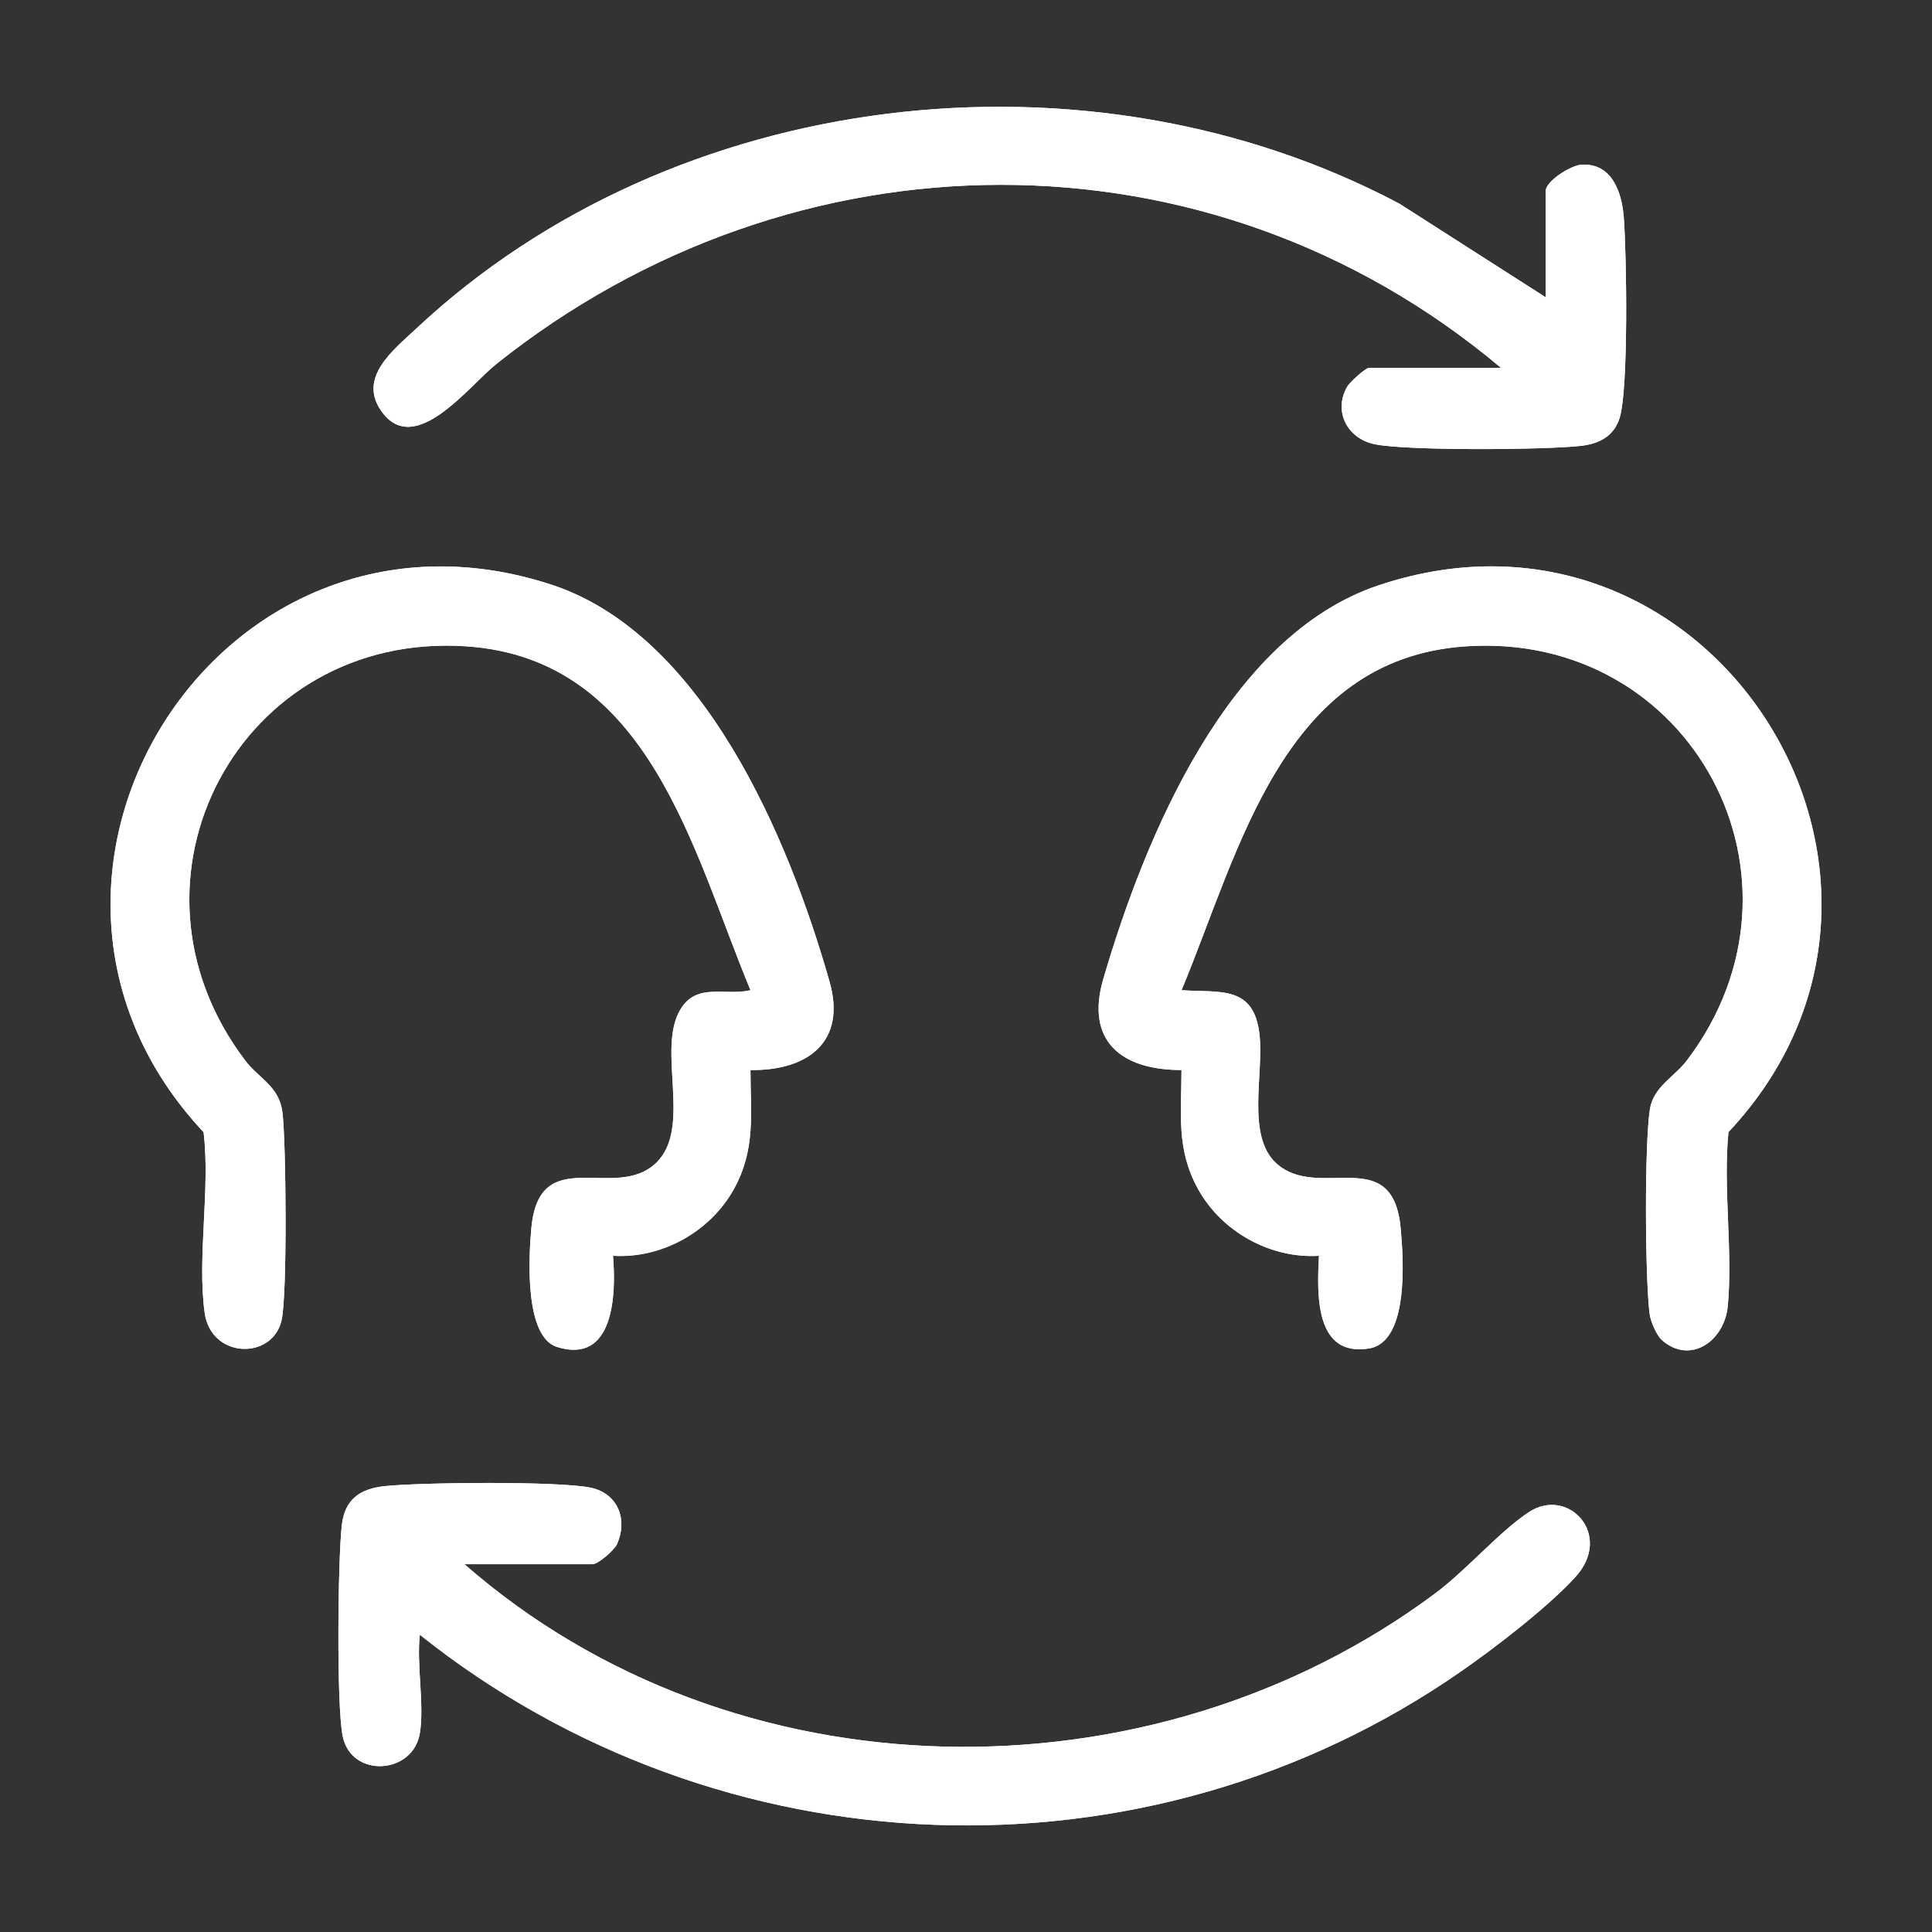 <?xml version="1.0" encoding="UTF-8"?>
<svg id="Layer_1" data-name="Layer 1" xmlns="http://www.w3.org/2000/svg" viewBox="0 0 520 520">
  <rect x="0" y="0" width="520" height="520" fill="#333333" stroke="none"/>
  <path d="M416,80l-39.33-25.17C292.89,10.41,181.41,23.41,111.99,88.49c-6.19,5.8-15.8,13.19-9.26,22.29,8.97,12.47,23.48-6.9,30.79-12.75,79.84-63.77,191.71-65.31,270.48.98h-35.5c-.98,0-5.23,3.88-5.91,5.08-3.83,6.69.11,13.96,7.36,15.47,8.69,1.81,45.94,1.54,55.56.45,5-.57,8.93-2.67,10.43-7.56,2.42-7.84,1.86-44.18,1.1-53.98-.52-6.72-3.19-14.64-11.4-14.14-2.85.17-9.64,4.41-9.64,7.18v28.5ZM201.99,288c15.45.2,25.88-7.6,21.28-23.78-10.96-38.6-34.02-93.62-75.06-106.93C58.64,128.22-8.89,236.76,54.79,304.71c1.86,15.23-1.79,33.89.31,48.69,1.75,12.34,18.3,12.7,20.7,1.88,1.55-6.97,1.21-47.64.23-55.81-.86-7.16-6.32-9.15-10-14-37.06-48.79-1.42-115.67,59.52-111.52,49.33,3.36,60.81,55,76.45,92.55-6.78,1.63-14.41-2.17-18.84,5.14-6.58,10.85,3.34,31.91-6.61,41.39-11.01,10.51-31.38-5.71-33.53,17.47-.71,7.62-1.93,29.28,6.92,32.03,15.35,4.77,15.93-14.21,15.05-24.55,13.11.83,26.21-6.5,32.54-17.96,5.93-10.74,4.47-20.19,4.46-32.04ZM447.31,360.69c7.6,6.72,16.84.29,17.73-9.15,1.4-14.89-1.3-31.72.18-46.82,64-68.22-4.54-177.16-94.17-147.17-40.6,13.58-62.87,67.69-74.08,105.92-4.88,16.64,4.74,24.55,21.04,24.53,0,11.85-1.47,21.29,4.46,32.04,6.32,11.46,19.42,18.78,32.54,17.96-.51,10-1.29,27.3,13.44,24.95,10.86-1.74,9.32-24.04,8.54-32.43-2.15-23.09-22.22-7.02-33.53-17.47-8.04-7.43-3.27-24.01-4.45-34.55-1.5-13.38-10.49-11.28-20.99-11.98,15.64-37.55,27.12-89.19,76.45-92.55,60.9-4.15,96.59,62.71,59.52,111.52-3.25,4.28-8.98,7.03-9.91,13.09-1.48,9.57-1.3,45.01-.09,54.96.25,2.09,1.86,5.85,3.34,7.16ZM113,466.5c1.27-7.69-.93-18.44,0-26.5,80.66,64.25,195.35,68.89,280.31,9.81,9.2-6.4,23.25-17.2,30.68-25.32,10.38-11.34-1.89-24.47-12.5-17.5-7.83,5.15-16.76,15.57-25.16,21.84-76.68,57.17-189.03,55.49-261.33-7.83h34.5c1.45,0,5.83-3.73,6.58-5.42,2.95-6.66.19-13.59-7.01-15.15-8.47-1.84-45.99-1.46-55.57-.43-6.71.72-10.72,3.64-11.5,10.5-1.07,9.36-1.46,48.45.23,56.77,2.32,11.43,18.94,10.38,20.77-.77Z" fill="#fff"/>
  <path d="M201.99,288c0,11.85,1.47,21.29-4.46,32.04-6.32,11.46-19.43,18.79-32.54,17.96.88,10.35.3,29.33-15.05,24.55-8.86-2.75-7.63-24.41-6.92-32.03,2.15-23.18,22.51-6.97,33.53-17.47,9.94-9.49.03-30.54,6.61-41.39,4.43-7.31,12.06-3.5,18.84-5.14-15.64-37.55-27.12-89.19-76.45-92.55-60.94-4.16-96.58,62.72-59.52,111.52,3.68,4.85,9.14,6.84,10,14,.98,8.17,1.32,48.84-.23,55.81-2.4,10.82-18.95,10.46-20.7-1.88-2.1-14.81,1.55-33.46-.31-48.69-63.67-67.96,3.86-176.49,93.43-147.43,41.05,13.32,64.1,68.34,75.06,106.93,4.6,16.18-5.83,23.97-21.28,23.78Z" fill="#fff"/>
  <path d="M447.31,360.69c-1.48-1.31-3.08-5.07-3.34-7.16-1.21-9.95-1.39-45.39.09-54.96.93-6.05,6.66-8.81,9.91-13.09,37.07-48.8,1.38-115.67-59.52-111.52-49.33,3.36-60.81,55-76.45,92.55,10.5.7,19.5-1.4,20.99,11.98,1.18,10.54-3.59,27.12,4.45,34.55,11.31,10.45,31.38-5.62,33.53,17.47.78,8.39,2.32,30.69-8.54,32.43-14.72,2.36-13.94-14.95-13.44-24.95-13.12.82-26.21-6.5-32.54-17.96-5.93-10.74-4.47-20.19-4.46-32.04-16.3.02-25.92-7.89-21.04-24.53,11.2-38.24,33.47-92.34,74.08-105.92,89.64-29.99,158.17,78.96,94.17,147.17-1.48,15.11,1.22,31.94-.18,46.82-.89,9.44-10.13,15.87-17.73,9.15Z" fill="#fff"/>
  <path d="M416,80v-28.5c0-2.76,6.79-7,9.64-7.18,8.21-.5,10.88,7.42,11.4,14.14.76,9.8,1.31,46.13-1.1,53.98-1.51,4.89-5.43,6.99-10.43,7.56-9.62,1.09-46.87,1.37-55.56-.45-7.25-1.51-11.18-8.78-7.36-15.47.69-1.2,4.94-5.08,5.91-5.08h35.5c-78.77-66.28-190.64-64.75-270.48-.98-7.32,5.85-21.83,25.22-30.79,12.75-6.55-9.1,3.07-16.49,9.26-22.29C181.41,23.41,292.89,10.41,376.67,54.83l39.33,25.17Z" fill="#fff"/>
  <path d="M113,466.5c-1.83,11.15-18.45,12.2-20.77.77-1.69-8.32-1.29-47.41-.23-56.77.78-6.86,4.79-9.78,11.5-10.5,9.58-1.03,47.1-1.4,55.57.43,7.2,1.56,9.96,8.49,7.01,15.15-.75,1.69-5.13,5.42-6.58,5.42h-34.5c72.3,63.32,184.66,65,261.33,7.83,8.4-6.27,17.33-16.69,25.16-21.84,10.61-6.97,22.89,6.16,12.5,17.5-7.43,8.12-21.48,18.92-30.68,25.32-84.97,59.07-199.65,54.44-280.31-9.81-.93,8.06,1.27,18.81,0,26.5Z" fill="#fff"/>
</svg>